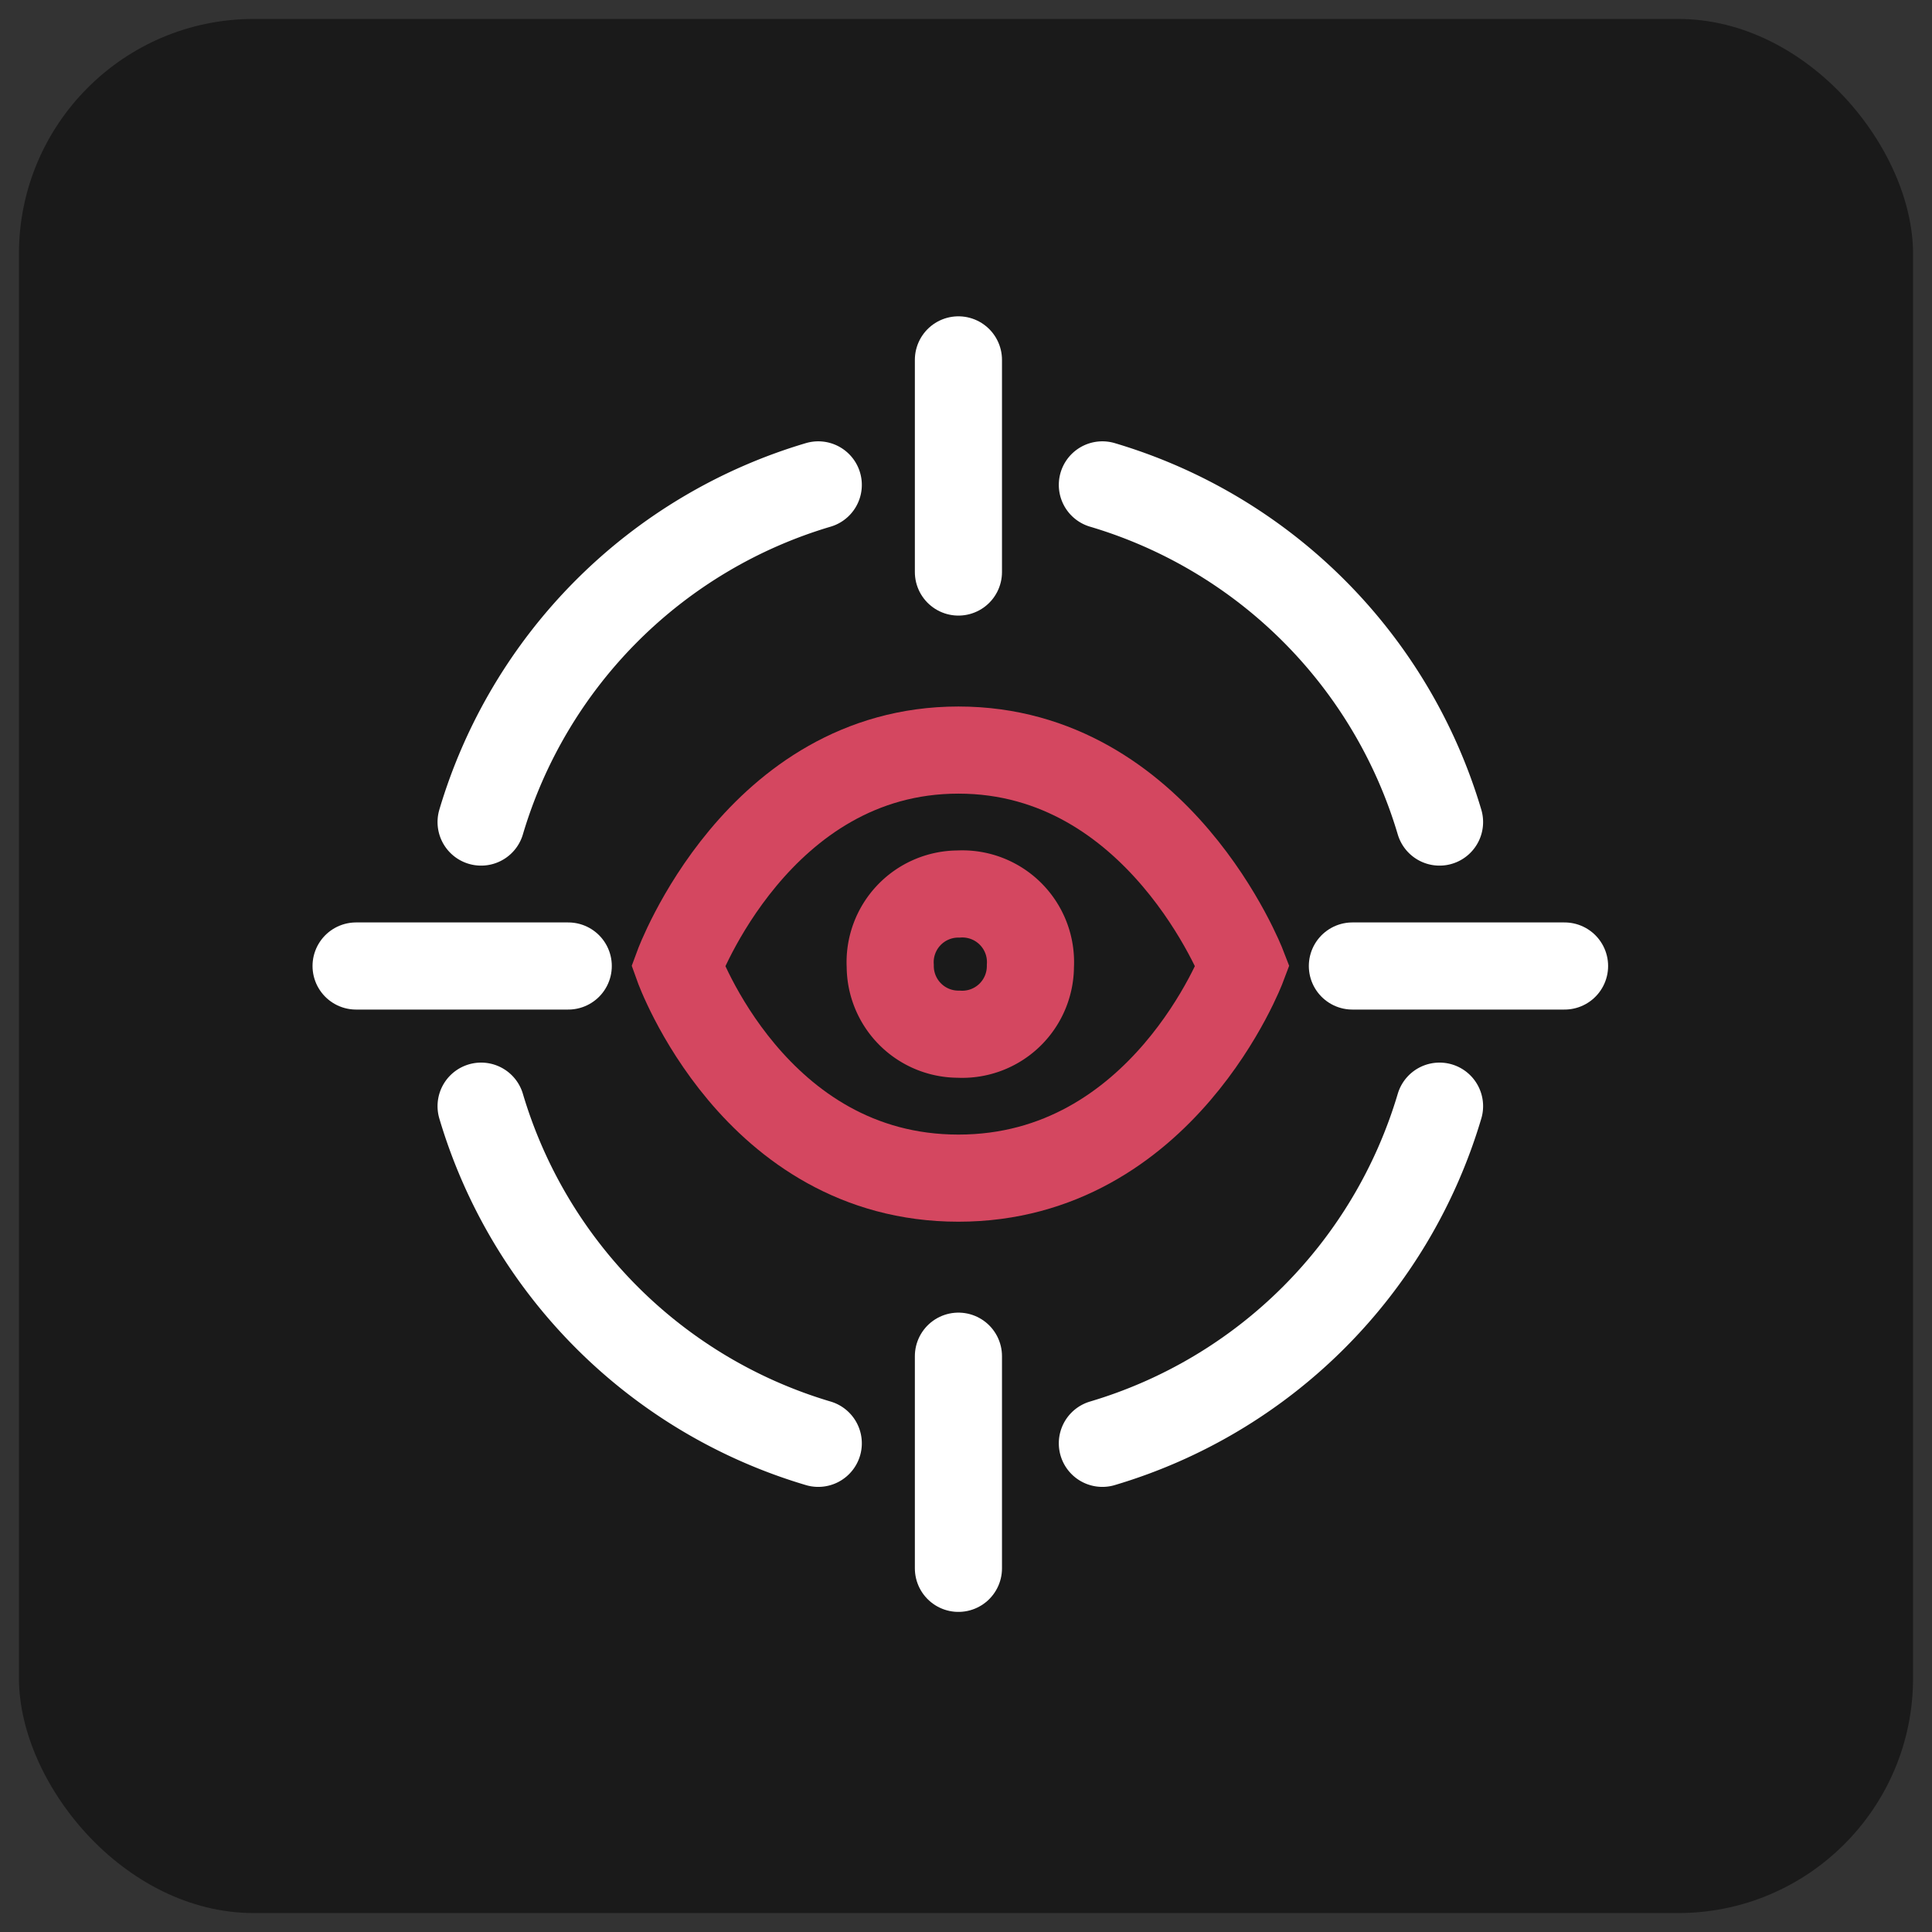 <svg xmlns="http://www.w3.org/2000/svg" viewBox="0 0 51 51"><rect x="0" y="0" width="51" height="51" fill="#333333" stroke="none"/><rect x="0.5" y="0.5" width="50" height="50" rx="6.2" style="fill:#1a1a1a"/><path d="M32.8,25.5s-2.1,5.6-7.5,5.6-7.4-5.6-7.4-5.6,2.1-5.7,7.4-5.7S32.8,25.5,32.8,25.5Z" style="fill:none;stroke:#d44760;stroke-linecap:round;stroke-miterlimit:13.333;stroke-width:2.3px"/><path d="M25.3,15.1V9.5" style="fill:none;stroke:#fff;stroke-linecap:round;stroke-miterlimit:13.333;stroke-width:2.3px"/><path d="M35.7,25.5h5.6" style="fill:none;stroke:#fff;stroke-linecap:round;stroke-miterlimit:13.333;stroke-width:2.3px"/><path d="M25.3,35.8v5.6" style="fill:none;stroke:#fff;stroke-linecap:round;stroke-miterlimit:13.333;stroke-width:2.3px"/><path d="M15,25.5H9.4" style="fill:none;stroke:#fff;stroke-linecap:round;stroke-miterlimit:13.333;stroke-width:2.3px"/><path d="M27.2,25.5a1.8,1.8,0,0,0-1.9-1.9,1.8,1.8,0,0,0-1.8,1.9,1.8,1.8,0,0,0,1.8,1.8A1.8,1.8,0,0,0,27.2,25.5Z" style="fill:none;stroke:#d44760;stroke-linecap:round;stroke-miterlimit:13.333;stroke-width:2.3px"/><path d="M29.1,12.8A13.2,13.2,0,0,1,38,21.7" style="fill:none;stroke:#fff;stroke-linecap:round;stroke-miterlimit:13.333;stroke-width:2.3px"/><path d="M38,29.2a13.2,13.2,0,0,1-8.9,8.9" style="fill:none;stroke:#fff;stroke-linecap:round;stroke-miterlimit:13.333;stroke-width:2.3px"/><path d="M21.6,38.1a13.2,13.2,0,0,1-8.9-8.9" style="fill:none;stroke:#fff;stroke-linecap:round;stroke-miterlimit:13.333;stroke-width:2.3px"/><path d="M12.7,21.7a13.2,13.2,0,0,1,8.9-8.9" style="fill:none;stroke:#fff;stroke-linecap:round;stroke-miterlimit:13.333;stroke-width:2.3px"/></svg>